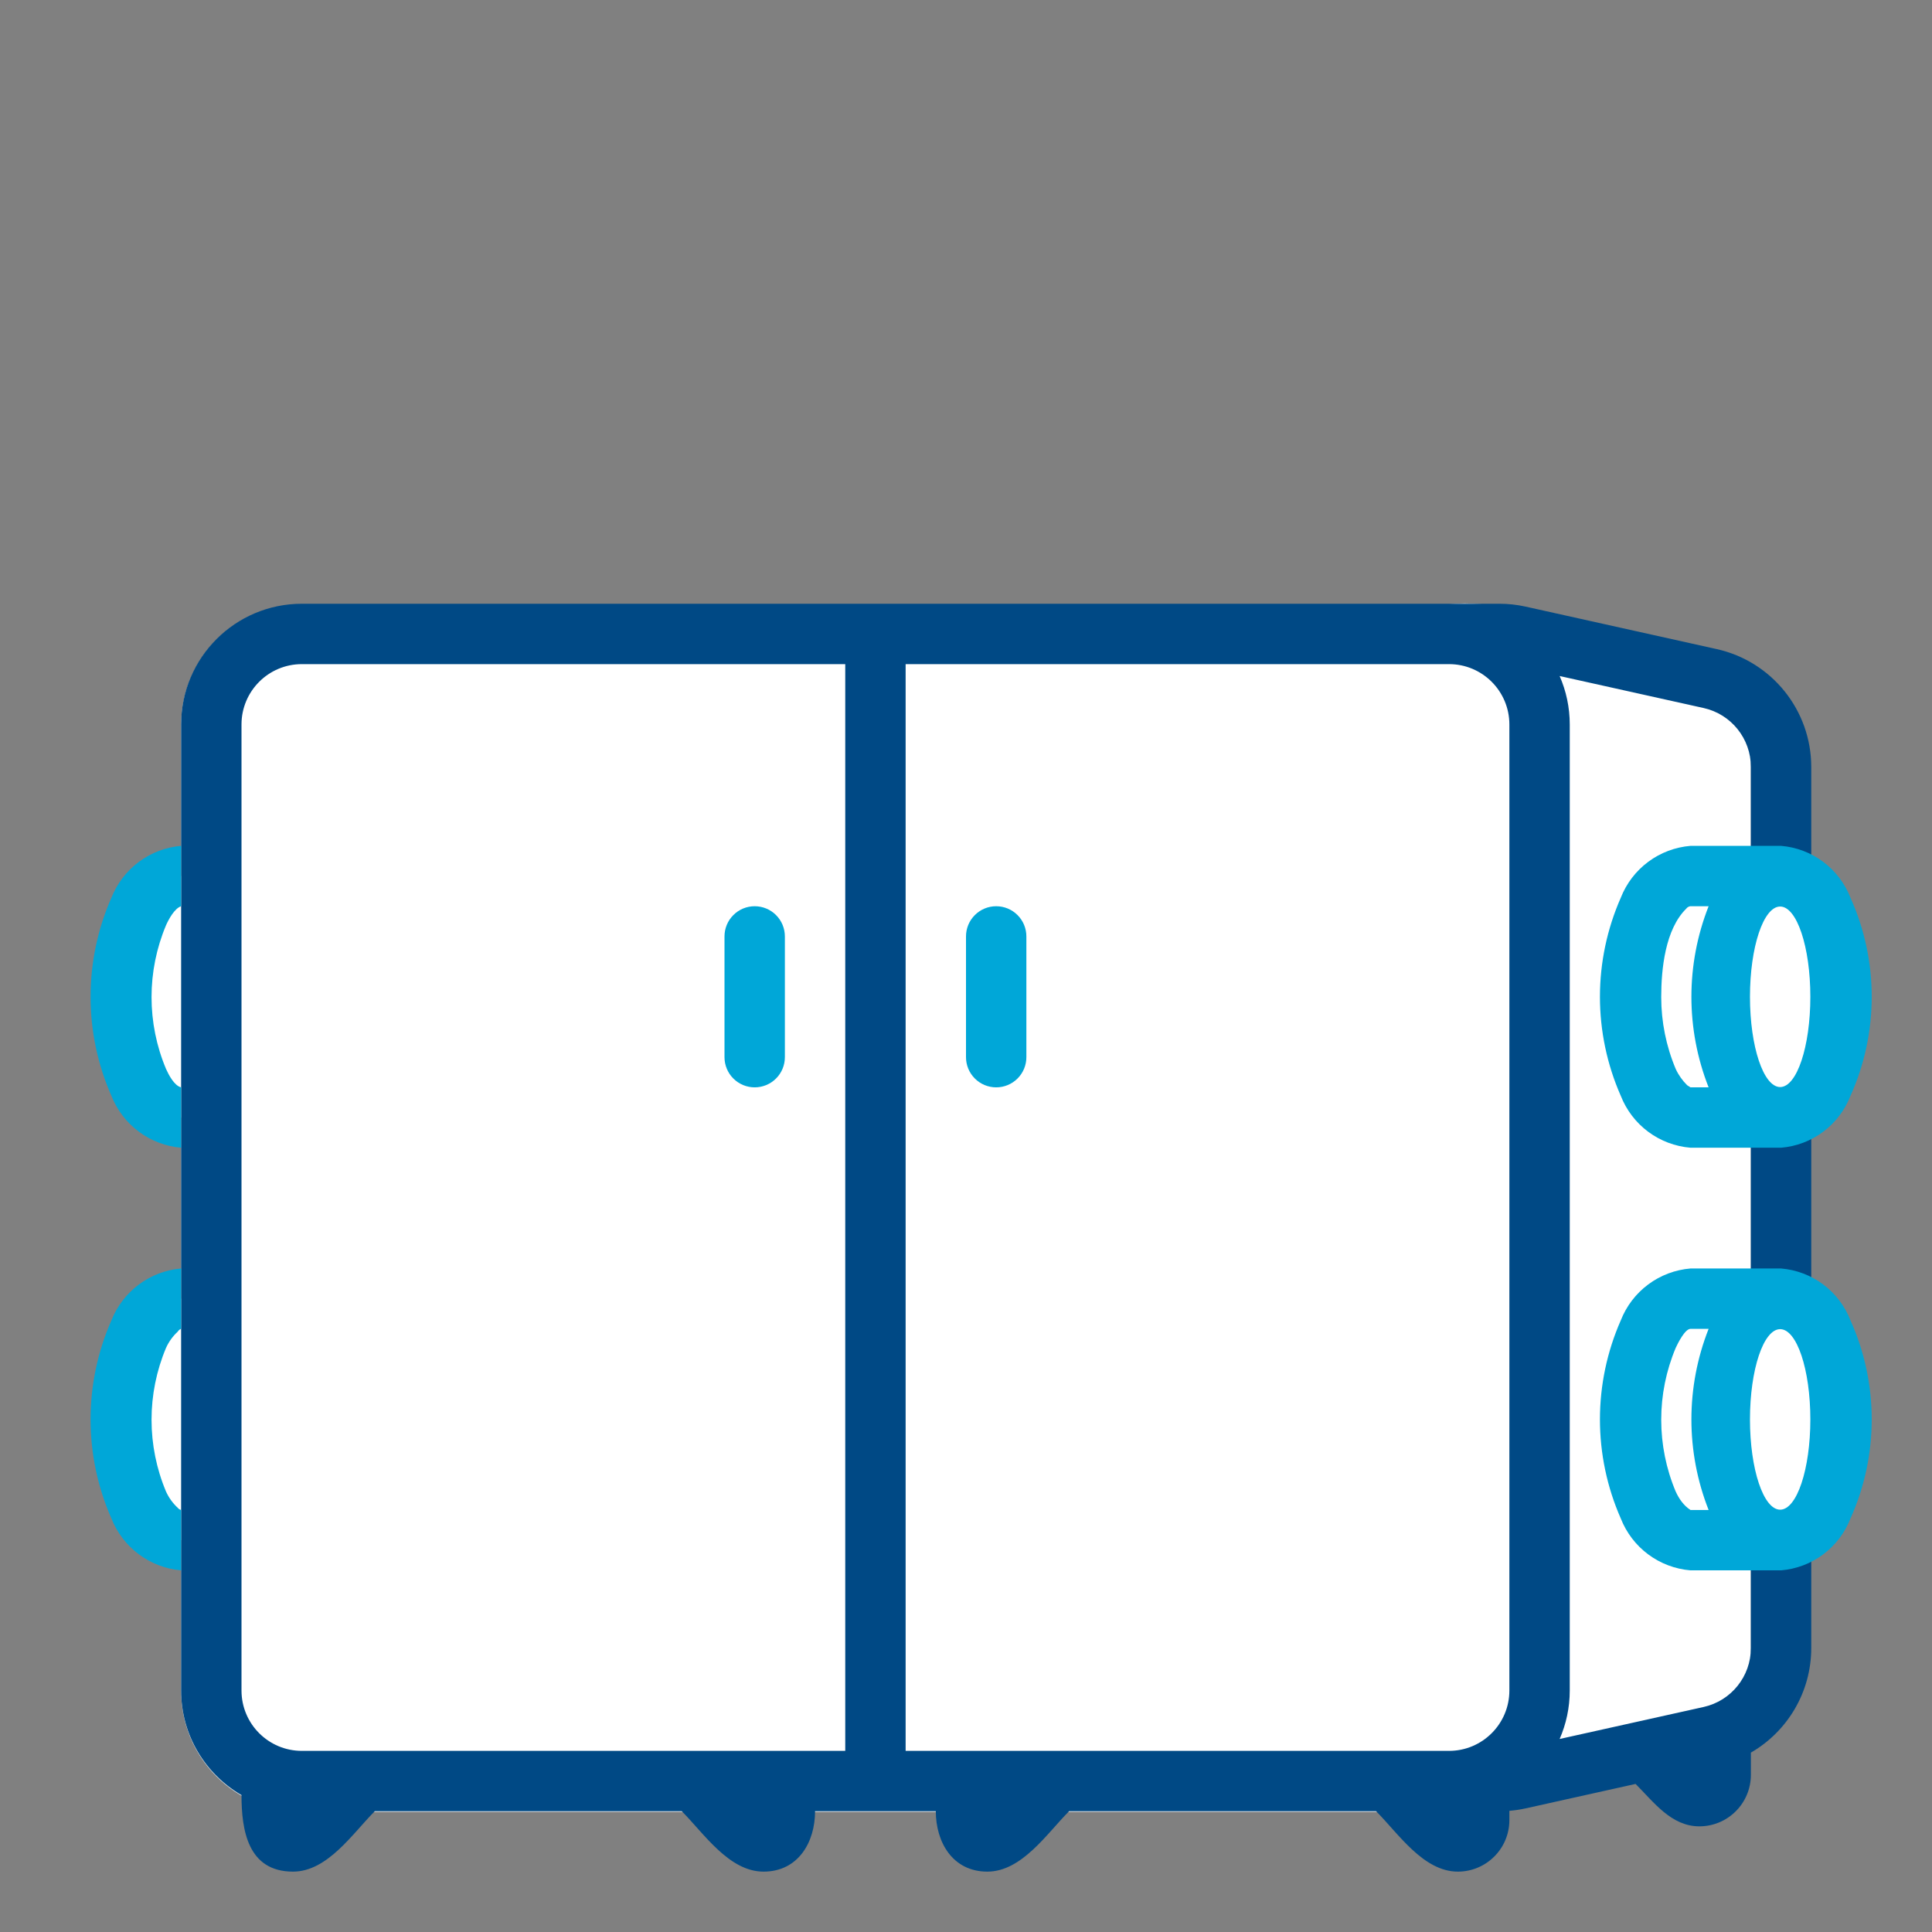 <svg width="64" height="64" viewBox="0 0 64 64" fill="none" xmlns="http://www.w3.org/2000/svg">
<rect x="0" y="0" width="64" height="64" fill="#808080" stroke="none"/>
<path d="M48 20.02H10C8.939 20.02 7.922 20.442 7.172 21.192C6.421 21.942 6 22.959 6 24.02V29.02C4.9 29.02 4 30.81 4 33.02C4 35.23 4.9 37.02 6 37.02V43.02C4.9 43.02 4 44.81 4 47.02C4 49.23 4.9 51.02 6 51.02V56.02C6 57.081 6.421 58.099 7.172 58.849C7.922 59.599 8.939 60.02 10 60.02H48C50.1 59.47 55.67 57.72 58 57.37V22.67C55.381 22.053 50.613 19.699 48 20.02Z" fill="white"/>
<path fill-rule="evenodd" clip-rule="evenodd" d="M49.671 20C49.962 20 50.254 20.032 50.538 20.095L56.868 21.502C58.698 21.909 60 23.532 60 25.407V54.593C60 56.052 59.212 57.358 58 58.058V58.793C58 59.736 57.236 60.5 56.293 60.5C55.362 60.5 54.781 59.695 54.181 59.095L50.538 59.905C50.361 59.944 50.181 59.971 50 59.986V60.293C50 61.236 49.236 62 48.293 62C47.147 62 46.315 60.729 45.586 60H35.414C34.685 60.729 33.853 62 32.707 62C31.556 62 31 61.023 31 60H27C27 61.023 26.444 62 25.293 62C24.147 62 23.314 60.729 22.586 60H12.414C11.685 60.729 10.853 62 9.707 62C8.207 62 8 60.622 8 59.465C6.804 58.773 6 57.481 6 56V24C6 21.791 7.791 20 10 20H49.671ZM28 22H10C8.895 22 8 22.895 8 24V56C8 57.105 8.895 58 10 58H28V22ZM30 58H48C49.105 58 50 57.105 50 56V24C50 22.895 49.105 22 48 22H30V58ZM51.665 22.394C51.88 22.886 52 23.429 52 24V56C52 56.571 51.88 57.114 51.665 57.606L56.434 56.546C57.349 56.343 58 55.531 58 54.593V25.407C58 24.469 57.349 23.657 56.434 23.454L51.665 22.394Z" fill="#004985"/>
<path d="M59 29H56C54.895 29 54 30.791 54 33C54 35.209 54.895 37 56 37H59C60.105 37 61 35.209 61 33C61 30.791 60.105 29 59 29Z" fill="white"/>
<path d="M59 43H56C54.895 43 54 44.791 54 47C54 49.209 54.895 51 56 51H59C60.105 51 61 49.209 61 47C61 44.791 60.105 43 59 43Z" fill="white"/>
<path d="M3 33.02C3 31.891 3.235 30.774 3.69 29.74C3.877 29.267 4.192 28.855 4.6 28.551C5.008 28.247 5.493 28.063 6 28.02V30.02C5.778 30.094 5.587 30.456 5.5 30.65C5.183 31.404 5.02 32.213 5.02 33.03C5.02 33.847 5.183 34.657 5.5 35.41C5.585 35.599 5.772 35.965 6 36.02V38.02C5.493 37.977 5.008 37.793 4.6 37.489C4.192 37.185 3.877 36.773 3.69 36.3C3.235 35.266 3 34.149 3 33.02Z" fill="#00A7D8"/>
<path d="M24.293 30.313C24.48 30.125 24.735 30.02 25 30.02C25.265 30.02 25.52 30.125 25.707 30.313C25.895 30.5 26 30.755 26 31.02V35.02C26 35.285 25.895 35.54 25.707 35.727C25.52 35.915 25.265 36.02 25 36.02C24.735 36.02 24.48 35.915 24.293 35.727C24.105 35.54 24 35.285 24 35.02V31.02C24 30.755 24.105 30.5 24.293 30.313Z" fill="#00A7D8"/>
<path d="M32.293 30.313C32.48 30.125 32.735 30.02 33 30.02C33.265 30.02 33.52 30.125 33.707 30.313C33.895 30.5 34 30.755 34 31.02V35.02C34 35.285 33.895 35.54 33.707 35.727C33.52 35.915 33.265 36.02 33 36.02C32.735 36.02 32.48 35.915 32.293 35.727C32.105 35.54 32 35.285 32 35.02V31.02C32 30.755 32.105 30.5 32.293 30.313Z" fill="#00A7D8"/>
<path d="M3.69 43.74C3.235 44.774 3 45.891 3 47.02C3 48.149 3.235 49.266 3.69 50.3C3.877 50.773 4.192 51.185 4.6 51.489C5.008 51.793 5.493 51.977 6 52.02V50.02C5.957 50.01 5.918 49.985 5.89 49.95C5.725 49.798 5.592 49.614 5.5 49.41C5.183 48.657 5.02 47.847 5.02 47.03C5.02 46.213 5.183 45.404 5.5 44.65C5.592 44.446 5.725 44.262 5.89 44.11C5.915 44.068 5.954 44.035 6 44.02V42.02C5.493 42.063 5.008 42.247 4.6 42.551C4.192 42.855 3.877 43.267 3.69 43.74Z" fill="#00A7D8"/>
<path fill-rule="evenodd" clip-rule="evenodd" d="M59 38.02H56C55.493 37.978 55.007 37.795 54.599 37.491C54.19 37.187 53.876 36.774 53.69 36.3C53.235 35.266 53 34.149 53 33.02C53 31.891 53.235 30.774 53.69 29.74C53.876 29.266 54.19 28.853 54.599 28.549C55.007 28.245 55.493 28.062 56 28.02H59C59.506 28.062 59.99 28.246 60.397 28.55C60.803 28.854 61.116 29.267 61.3 29.74C61.764 30.771 62.003 31.889 62.003 33.02C62.003 34.151 61.764 35.269 61.3 36.3C61.116 36.773 60.803 37.186 60.397 37.49C59.99 37.794 59.506 37.978 59 38.02ZM56 30.02C56 30.02 55.92 30.02 55.86 30.1C55.161 30.787 55.03 32.1 55.03 33.03C55.03 33.847 55.193 34.657 55.51 35.41C55.603 35.612 55.732 35.794 55.89 35.95L56 36.02H56.6C55.84 34.092 55.84 31.948 56.6 30.02H56ZM59.97 33.02C59.97 34.671 59.522 36.01 58.97 36.01C58.418 36.01 57.97 34.671 57.97 33.02C57.97 31.369 58.418 30.03 58.97 30.03C59.522 30.03 59.97 31.369 59.97 33.02Z" fill="#00A7D8"/>
<path fill-rule="evenodd" clip-rule="evenodd" d="M59 42.02H56C55.493 42.062 55.007 42.245 54.599 42.549C54.19 42.853 53.876 43.266 53.69 43.74C53.235 44.774 53 45.891 53 47.02C53 48.149 53.235 49.266 53.69 50.3C53.876 50.774 54.19 51.187 54.599 51.491C55.007 51.795 55.493 51.978 56 52.02H59C59.506 51.978 59.99 51.794 60.397 51.49C60.803 51.186 61.116 50.773 61.3 50.3C61.764 49.269 62.003 48.151 62.003 47.02C62.003 45.889 61.764 44.771 61.3 43.74C61.116 43.267 60.803 42.854 60.397 42.55C59.99 42.246 59.506 42.062 59 42.02ZM56 50.02C55.776 49.877 55.62 49.65 55.51 49.41C55.193 48.657 55.03 47.847 55.03 47.03C55.03 46.213 55.193 45.404 55.51 44.65C55.575 44.509 55.815 44.02 56 44.02H56.6C55.84 45.948 55.84 48.092 56.6 50.02H56ZM58.97 50.01C59.522 50.01 59.97 48.671 59.97 47.02C59.97 45.368 59.522 44.03 58.97 44.03C58.418 44.03 57.97 45.368 57.97 47.02C57.97 48.671 58.418 50.01 58.97 50.01Z" fill="#00A7D8"/>
</svg>
